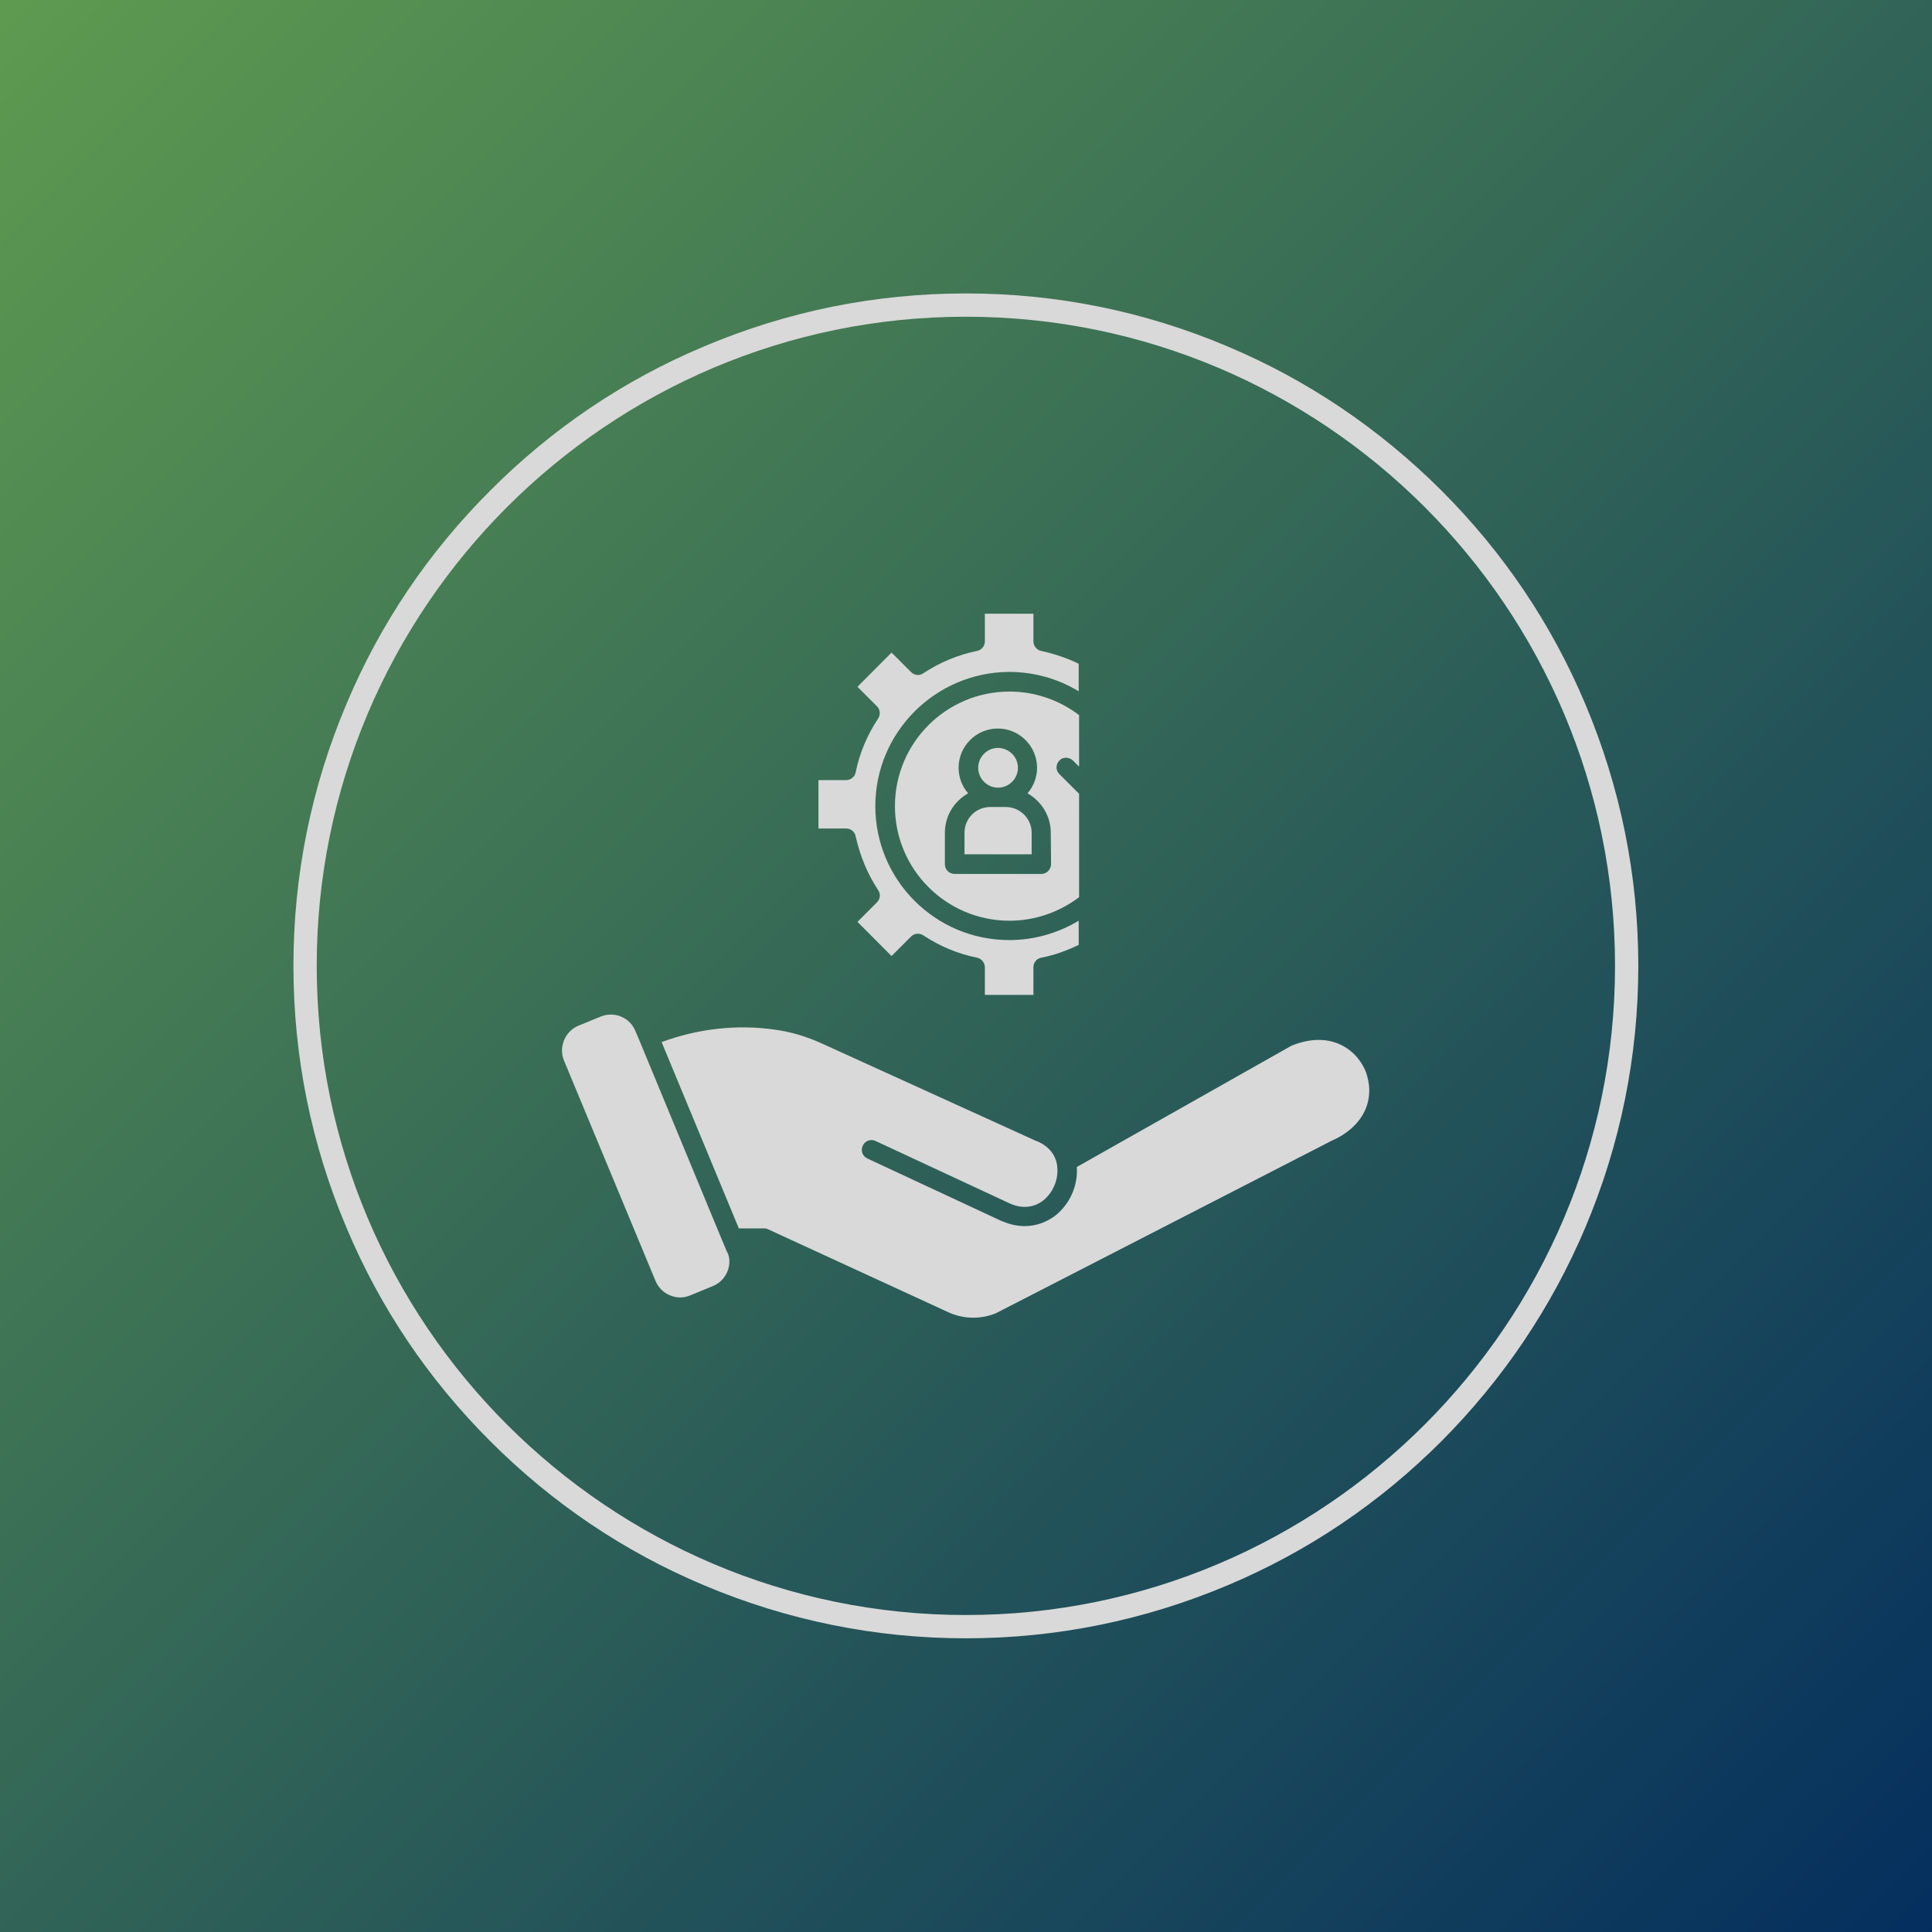 <svg xmlns="http://www.w3.org/2000/svg" xmlns:xlink="http://www.w3.org/1999/xlink" width="80" zoomAndPan="magnify" viewBox="0 0 60 60" height="80" preserveAspectRatio="xMidYMid meet" version="1.0"><defs><linearGradient x1="-0" gradientTransform="matrix(0.75, 0, 0, 0.75, 0, 0)" y1="-0" x2="80" gradientUnits="userSpaceOnUse" y2="80" id="44196e270a"><stop stop-opacity="1" stop-color="rgb(36.899%, 60.399%, 31.4%)" offset="0"/><stop stop-opacity="1" stop-color="rgb(36.761%, 60.233%, 31.421%)" offset="0.008"/><stop stop-opacity="1" stop-color="rgb(36.485%, 59.901%, 31.464%)" offset="0.016"/><stop stop-opacity="1" stop-color="rgb(36.209%, 59.57%, 31.506%)" offset="0.023"/><stop stop-opacity="1" stop-color="rgb(35.933%, 59.239%, 31.549%)" offset="0.031"/><stop stop-opacity="1" stop-color="rgb(35.658%, 58.908%, 31.592%)" offset="0.039"/><stop stop-opacity="1" stop-color="rgb(35.382%, 58.577%, 31.636%)" offset="0.047"/><stop stop-opacity="1" stop-color="rgb(35.106%, 58.246%, 31.679%)" offset="0.055"/><stop stop-opacity="1" stop-color="rgb(34.83%, 57.915%, 31.721%)" offset="0.062"/><stop stop-opacity="1" stop-color="rgb(34.555%, 57.584%, 31.764%)" offset="0.07"/><stop stop-opacity="1" stop-color="rgb(34.279%, 57.251%, 31.807%)" offset="0.078"/><stop stop-opacity="1" stop-color="rgb(34.003%, 56.92%, 31.85%)" offset="0.086"/><stop stop-opacity="1" stop-color="rgb(33.727%, 56.589%, 31.894%)" offset="0.094"/><stop stop-opacity="1" stop-color="rgb(33.452%, 56.258%, 31.937%)" offset="0.102"/><stop stop-opacity="1" stop-color="rgb(33.176%, 55.927%, 31.979%)" offset="0.109"/><stop stop-opacity="1" stop-color="rgb(32.899%, 55.595%, 32.022%)" offset="0.117"/><stop stop-opacity="1" stop-color="rgb(32.625%, 55.264%, 32.065%)" offset="0.125"/><stop stop-opacity="1" stop-color="rgb(32.349%, 54.933%, 32.108%)" offset="0.133"/><stop stop-opacity="1" stop-color="rgb(32.072%, 54.602%, 32.152%)" offset="0.141"/><stop stop-opacity="1" stop-color="rgb(31.796%, 54.271%, 32.195%)" offset="0.148"/><stop stop-opacity="1" stop-color="rgb(31.522%, 53.94%, 32.237%)" offset="0.156"/><stop stop-opacity="1" stop-color="rgb(31.245%, 53.607%, 32.28%)" offset="0.164"/><stop stop-opacity="1" stop-color="rgb(30.969%, 53.276%, 32.323%)" offset="0.172"/><stop stop-opacity="1" stop-color="rgb(30.693%, 52.945%, 32.365%)" offset="0.18"/><stop stop-opacity="1" stop-color="rgb(30.418%, 52.614%, 32.408%)" offset="0.188"/><stop stop-opacity="1" stop-color="rgb(30.142%, 52.283%, 32.452%)" offset="0.195"/><stop stop-opacity="1" stop-color="rgb(29.866%, 51.952%, 32.495%)" offset="0.203"/><stop stop-opacity="1" stop-color="rgb(29.59%, 51.62%, 32.538%)" offset="0.211"/><stop stop-opacity="1" stop-color="rgb(29.315%, 51.289%, 32.581%)" offset="0.219"/><stop stop-opacity="1" stop-color="rgb(29.039%, 50.958%, 32.623%)" offset="0.227"/><stop stop-opacity="1" stop-color="rgb(28.763%, 50.627%, 32.666%)" offset="0.234"/><stop stop-opacity="1" stop-color="rgb(28.487%, 50.296%, 32.71%)" offset="0.242"/><stop stop-opacity="1" stop-color="rgb(28.212%, 49.965%, 32.753%)" offset="0.25"/><stop stop-opacity="1" stop-color="rgb(27.936%, 49.632%, 32.796%)" offset="0.258"/><stop stop-opacity="1" stop-color="rgb(27.66%, 49.301%, 32.838%)" offset="0.266"/><stop stop-opacity="1" stop-color="rgb(27.385%, 48.97%, 32.881%)" offset="0.273"/><stop stop-opacity="1" stop-color="rgb(27.109%, 48.639%, 32.924%)" offset="0.281"/><stop stop-opacity="1" stop-color="rgb(26.833%, 48.308%, 32.968%)" offset="0.289"/><stop stop-opacity="1" stop-color="rgb(26.556%, 47.977%, 33.011%)" offset="0.297"/><stop stop-opacity="1" stop-color="rgb(26.282%, 47.646%, 33.054%)" offset="0.305"/><stop stop-opacity="1" stop-color="rgb(26.006%, 47.314%, 33.096%)" offset="0.312"/><stop stop-opacity="1" stop-color="rgb(25.729%, 46.983%, 33.139%)" offset="0.32"/><stop stop-opacity="1" stop-color="rgb(25.453%, 46.652%, 33.182%)" offset="0.328"/><stop stop-opacity="1" stop-color="rgb(25.179%, 46.321%, 33.226%)" offset="0.336"/><stop stop-opacity="1" stop-color="rgb(24.902%, 45.988%, 33.269%)" offset="0.344"/><stop stop-opacity="1" stop-color="rgb(24.626%, 45.657%, 33.311%)" offset="0.352"/><stop stop-opacity="1" stop-color="rgb(24.35%, 45.326%, 33.354%)" offset="0.359"/><stop stop-opacity="1" stop-color="rgb(24.075%, 44.995%, 33.397%)" offset="0.367"/><stop stop-opacity="1" stop-color="rgb(23.799%, 44.664%, 33.44%)" offset="0.375"/><stop stop-opacity="1" stop-color="rgb(23.523%, 44.333%, 33.482%)" offset="0.383"/><stop stop-opacity="1" stop-color="rgb(23.247%, 44.002%, 33.527%)" offset="0.391"/><stop stop-opacity="1" stop-color="rgb(22.972%, 43.671%, 33.569%)" offset="0.398"/><stop stop-opacity="1" stop-color="rgb(22.696%, 43.34%, 33.612%)" offset="0.406"/><stop stop-opacity="1" stop-color="rgb(22.42%, 43.008%, 33.655%)" offset="0.414"/><stop stop-opacity="1" stop-color="rgb(22.145%, 42.677%, 33.698%)" offset="0.422"/><stop stop-opacity="1" stop-color="rgb(21.869%, 42.345%, 33.74%)" offset="0.43"/><stop stop-opacity="1" stop-color="rgb(21.593%, 42.014%, 33.784%)" offset="0.438"/><stop stop-opacity="1" stop-color="rgb(21.317%, 41.682%, 33.827%)" offset="0.445"/><stop stop-opacity="1" stop-color="rgb(21.042%, 41.351%, 33.87%)" offset="0.453"/><stop stop-opacity="1" stop-color="rgb(20.766%, 41.02%, 33.913%)" offset="0.461"/><stop stop-opacity="1" stop-color="rgb(20.49%, 40.689%, 33.955%)" offset="0.469"/><stop stop-opacity="1" stop-color="rgb(20.213%, 40.358%, 33.998%)" offset="0.477"/><stop stop-opacity="1" stop-color="rgb(19.939%, 40.027%, 34.042%)" offset="0.484"/><stop stop-opacity="1" stop-color="rgb(19.662%, 39.696%, 34.085%)" offset="0.492"/><stop stop-opacity="1" stop-color="rgb(19.386%, 39.365%, 34.128%)" offset="0.5"/><stop stop-opacity="1" stop-color="rgb(19.11%, 39.034%, 34.171%)" offset="0.508"/><stop stop-opacity="1" stop-color="rgb(18.835%, 38.702%, 34.213%)" offset="0.516"/><stop stop-opacity="1" stop-color="rgb(18.559%, 38.37%, 34.256%)" offset="0.523"/><stop stop-opacity="1" stop-color="rgb(18.283%, 38.039%, 34.3%)" offset="0.531"/><stop stop-opacity="1" stop-color="rgb(18.008%, 37.708%, 34.343%)" offset="0.539"/><stop stop-opacity="1" stop-color="rgb(17.732%, 37.376%, 34.386%)" offset="0.547"/><stop stop-opacity="1" stop-color="rgb(17.456%, 37.045%, 34.428%)" offset="0.555"/><stop stop-opacity="1" stop-color="rgb(17.18%, 36.714%, 34.471%)" offset="0.562"/><stop stop-opacity="1" stop-color="rgb(16.905%, 36.383%, 34.514%)" offset="0.57"/><stop stop-opacity="1" stop-color="rgb(16.629%, 36.052%, 34.557%)" offset="0.578"/><stop stop-opacity="1" stop-color="rgb(16.353%, 35.721%, 34.601%)" offset="0.586"/><stop stop-opacity="1" stop-color="rgb(16.077%, 35.39%, 34.644%)" offset="0.594"/><stop stop-opacity="1" stop-color="rgb(15.802%, 35.059%, 34.686%)" offset="0.602"/><stop stop-opacity="1" stop-color="rgb(15.526%, 34.726%, 34.729%)" offset="0.609"/><stop stop-opacity="1" stop-color="rgb(15.25%, 34.395%, 34.772%)" offset="0.617"/><stop stop-opacity="1" stop-color="rgb(14.973%, 34.064%, 34.814%)" offset="0.625"/><stop stop-opacity="1" stop-color="rgb(14.699%, 33.733%, 34.859%)" offset="0.633"/><stop stop-opacity="1" stop-color="rgb(14.423%, 33.401%, 34.901%)" offset="0.641"/><stop stop-opacity="1" stop-color="rgb(14.146%, 33.07%, 34.944%)" offset="0.648"/><stop stop-opacity="1" stop-color="rgb(13.87%, 32.739%, 34.987%)" offset="0.656"/><stop stop-opacity="1" stop-color="rgb(13.596%, 32.408%, 35.03%)" offset="0.664"/><stop stop-opacity="1" stop-color="rgb(13.319%, 32.077%, 35.072%)" offset="0.672"/><stop stop-opacity="1" stop-color="rgb(13.043%, 31.746%, 35.117%)" offset="0.68"/><stop stop-opacity="1" stop-color="rgb(12.769%, 31.415%, 35.159%)" offset="0.688"/><stop stop-opacity="1" stop-color="rgb(12.492%, 31.084%, 35.202%)" offset="0.695"/><stop stop-opacity="1" stop-color="rgb(12.216%, 30.751%, 35.245%)" offset="0.703"/><stop stop-opacity="1" stop-color="rgb(11.94%, 30.42%, 35.287%)" offset="0.711"/><stop stop-opacity="1" stop-color="rgb(11.665%, 30.089%, 35.33%)" offset="0.719"/><stop stop-opacity="1" stop-color="rgb(11.389%, 29.758%, 35.374%)" offset="0.727"/><stop stop-opacity="1" stop-color="rgb(11.113%, 29.427%, 35.417%)" offset="0.734"/><stop stop-opacity="1" stop-color="rgb(10.837%, 29.095%, 35.46%)" offset="0.742"/><stop stop-opacity="1" stop-color="rgb(10.562%, 28.764%, 35.503%)" offset="0.75"/><stop stop-opacity="1" stop-color="rgb(10.286%, 28.433%, 35.545%)" offset="0.758"/><stop stop-opacity="1" stop-color="rgb(10.01%, 28.102%, 35.588%)" offset="0.766"/><stop stop-opacity="1" stop-color="rgb(9.734%, 27.771%, 35.631%)" offset="0.773"/><stop stop-opacity="1" stop-color="rgb(9.459%, 27.44%, 35.675%)" offset="0.781"/><stop stop-opacity="1" stop-color="rgb(9.183%, 27.107%, 35.718%)" offset="0.789"/><stop stop-opacity="1" stop-color="rgb(8.907%, 26.776%, 35.76%)" offset="0.797"/><stop stop-opacity="1" stop-color="rgb(8.63%, 26.445%, 35.803%)" offset="0.805"/><stop stop-opacity="1" stop-color="rgb(8.356%, 26.114%, 35.846%)" offset="0.812"/><stop stop-opacity="1" stop-color="rgb(8.08%, 25.783%, 35.889%)" offset="0.82"/><stop stop-opacity="1" stop-color="rgb(7.803%, 25.452%, 35.933%)" offset="0.828"/><stop stop-opacity="1" stop-color="rgb(7.529%, 25.121%, 35.976%)" offset="0.836"/><stop stop-opacity="1" stop-color="rgb(7.253%, 24.789%, 36.018%)" offset="0.844"/><stop stop-opacity="1" stop-color="rgb(6.976%, 24.458%, 36.061%)" offset="0.852"/><stop stop-opacity="1" stop-color="rgb(6.7%, 24.127%, 36.104%)" offset="0.859"/><stop stop-opacity="1" stop-color="rgb(6.425%, 23.796%, 36.147%)" offset="0.867"/><stop stop-opacity="1" stop-color="rgb(6.149%, 23.463%, 36.191%)" offset="0.875"/><stop stop-opacity="1" stop-color="rgb(5.873%, 23.132%, 36.234%)" offset="0.883"/><stop stop-opacity="1" stop-color="rgb(5.597%, 22.801%, 36.276%)" offset="0.891"/><stop stop-opacity="1" stop-color="rgb(5.322%, 22.47%, 36.319%)" offset="0.898"/><stop stop-opacity="1" stop-color="rgb(5.046%, 22.139%, 36.362%)" offset="0.906"/><stop stop-opacity="1" stop-color="rgb(4.77%, 21.808%, 36.404%)" offset="0.914"/><stop stop-opacity="1" stop-color="rgb(4.494%, 21.477%, 36.449%)" offset="0.922"/><stop stop-opacity="1" stop-color="rgb(4.219%, 21.146%, 36.491%)" offset="0.93"/><stop stop-opacity="1" stop-color="rgb(3.943%, 20.815%, 36.534%)" offset="0.938"/><stop stop-opacity="1" stop-color="rgb(3.667%, 20.483%, 36.577%)" offset="0.945"/><stop stop-opacity="1" stop-color="rgb(3.391%, 20.152%, 36.62%)" offset="0.953"/><stop stop-opacity="1" stop-color="rgb(3.116%, 19.821%, 36.662%)" offset="0.961"/><stop stop-opacity="1" stop-color="rgb(2.84%, 19.489%, 36.705%)" offset="0.969"/><stop stop-opacity="1" stop-color="rgb(2.563%, 19.157%, 36.749%)" offset="0.977"/><stop stop-opacity="1" stop-color="rgb(2.289%, 18.826%, 36.792%)" offset="0.984"/><stop stop-opacity="1" stop-color="rgb(2.013%, 18.495%, 36.835%)" offset="0.992"/><stop stop-opacity="1" stop-color="rgb(1.736%, 18.164%, 36.877%)" offset="1"/></linearGradient><clipPath id="cbf7ec0217"><path d="M 9.113 9.113 L 51 9.113 L 51 51 L 9.113 51 Z M 9.113 9.113 " clip-rule="nonzero"/></clipPath></defs><rect x="-6" width="72" fill="#ffffff" y="-6" height="72" fill-opacity="1"/><rect x="-6" fill="url(#44196e270a)" width="72" y="-6" height="72"/><path fill="#d9d9d9" d="M 22.652 39.176 C 22.652 39.496 22.461 39.809 22.137 39.941 L 21.441 40.227 C 21.234 40.316 21.016 40.316 20.805 40.227 C 20.598 40.141 20.441 39.984 20.355 39.773 L 17.516 32.938 C 17.344 32.52 17.543 32.031 17.961 31.855 L 18.656 31.57 C 18.762 31.527 18.867 31.508 18.969 31.508 C 19.074 31.508 19.188 31.527 19.285 31.57 C 19.492 31.656 19.648 31.812 19.734 32.023 L 19.859 32.316 L 22.449 38.574 L 22.574 38.871 C 22.633 38.965 22.652 39.07 22.652 39.176 Z M 22.652 39.176 " fill-opacity="1" fill-rule="nonzero"/><path fill="#d9d9d9" d="M 42.41 34.441 C 42.23 34.867 41.855 35.215 41.324 35.441 C 41.316 35.441 41.305 35.449 41.289 35.461 L 30.926 40.785 C 30.457 40.977 29.918 40.969 29.445 40.75 L 23.852 38.176 C 23.816 38.156 23.773 38.148 23.73 38.148 L 22.945 38.148 L 20.547 32.363 C 21.676 31.945 22.895 31.805 24.086 31.98 C 24.566 32.047 25.035 32.188 25.48 32.387 L 32.195 35.441 C 32.195 35.441 32.207 35.441 32.207 35.441 C 32.633 35.625 32.781 35.922 32.824 36.156 C 32.832 36.18 32.832 36.207 32.832 36.227 C 32.883 36.625 32.699 37.051 32.379 37.297 C 32.18 37.441 31.84 37.582 31.379 37.383 L 27.191 35.434 C 27.047 35.363 26.863 35.426 26.793 35.582 C 26.723 35.738 26.785 35.91 26.941 35.98 L 31.125 37.93 C 31.125 37.93 31.137 37.93 31.137 37.93 C 31.359 38.027 31.598 38.078 31.82 38.078 C 32.152 38.078 32.465 37.973 32.746 37.773 C 33.215 37.418 33.484 36.824 33.441 36.242 L 40.105 32.477 C 40.637 32.258 41.141 32.238 41.566 32.414 C 41.941 32.57 42.238 32.867 42.402 33.25 C 42.559 33.641 42.566 34.066 42.41 34.441 Z M 42.41 34.441 " fill-opacity="1" fill-rule="nonzero"/><path fill="#d9d9d9" d="M 27.184 25.035 C 27.184 27.332 29.047 29.195 31.344 29.195 C 32.109 29.195 32.848 28.984 33.5 28.594 L 33.5 29.344 C 33.129 29.523 32.746 29.664 32.336 29.742 C 32.195 29.77 32.094 29.891 32.094 30.039 L 32.094 30.898 L 30.586 30.898 L 30.586 30.039 C 30.586 29.898 30.48 29.77 30.344 29.742 C 29.742 29.621 29.188 29.387 28.672 29.047 C 28.551 28.969 28.395 28.984 28.297 29.082 L 27.688 29.691 L 26.629 28.629 L 27.238 28.02 C 27.34 27.914 27.352 27.758 27.273 27.645 C 26.934 27.133 26.707 26.566 26.574 25.977 C 26.551 25.836 26.426 25.73 26.281 25.73 L 25.418 25.73 L 25.418 24.227 L 26.281 24.227 C 26.418 24.227 26.551 24.121 26.574 23.984 C 26.695 23.383 26.934 22.824 27.273 22.312 C 27.352 22.191 27.332 22.035 27.238 21.938 L 26.629 21.328 L 27.688 20.266 L 28.297 20.875 C 28.402 20.98 28.559 20.988 28.672 20.91 C 29.188 20.57 29.75 20.336 30.344 20.215 C 30.48 20.188 30.586 20.066 30.586 19.918 L 30.586 19.059 L 32.094 19.059 L 32.094 19.918 C 32.094 20.059 32.195 20.188 32.336 20.215 C 32.734 20.301 33.129 20.434 33.5 20.613 L 33.5 21.469 C 32.859 21.078 32.109 20.867 31.344 20.867 C 29.055 20.875 27.184 22.738 27.184 25.035 Z M 27.184 25.035 " fill-opacity="1" fill-rule="nonzero"/><path fill="#d9d9d9" d="M 33.32 23.617 L 33.512 23.809 L 33.512 22.207 C 32.891 21.738 32.137 21.477 31.352 21.477 C 29.387 21.477 27.793 23.07 27.793 25.035 C 27.793 27 29.387 28.594 31.352 28.594 C 32.137 28.594 32.891 28.332 33.512 27.863 L 33.512 24.652 L 32.902 24.043 C 32.781 23.93 32.781 23.738 32.902 23.617 C 33.004 23.504 33.195 23.504 33.32 23.617 Z M 32.641 26.836 C 32.641 27 32.508 27.141 32.336 27.141 L 29.648 27.141 C 29.48 27.141 29.344 27.012 29.344 26.836 L 29.344 25.863 C 29.344 25.332 29.637 24.879 30.066 24.637 C 29.883 24.426 29.77 24.148 29.77 23.844 C 29.77 23.172 30.316 22.625 30.988 22.625 C 31.656 22.625 32.207 23.172 32.207 23.844 C 32.207 24.148 32.094 24.426 31.91 24.637 C 32.336 24.879 32.633 25.332 32.633 25.863 Z M 32.641 26.836 " fill-opacity="1" fill-rule="nonzero"/><path fill="#d9d9d9" d="M 31.613 23.844 C 31.613 24.184 31.336 24.461 30.996 24.461 C 30.656 24.461 30.379 24.184 30.379 23.844 C 30.379 23.504 30.656 23.227 30.996 23.227 C 31.336 23.234 31.613 23.504 31.613 23.844 Z M 31.613 23.844 " fill-opacity="1" fill-rule="nonzero"/><path fill="#d9d9d9" d="M 32.039 25.863 L 32.039 26.531 L 29.953 26.531 L 29.953 25.863 C 29.953 25.418 30.309 25.062 30.754 25.062 L 31.23 25.062 C 31.684 25.062 32.039 25.426 32.039 25.863 Z M 32.039 25.863 " fill-opacity="1" fill-rule="nonzero"/><g clip-path="url(#cbf7ec0217)"><path fill="#d9d9d9" d="M 29.996 50.879 C 27.176 50.879 24.445 50.32 21.867 49.234 C 19.379 48.188 17.152 46.684 15.23 44.762 C 13.305 42.84 11.801 40.609 10.758 38.121 C 9.668 35.547 9.113 32.812 9.113 29.996 C 9.113 27.176 9.668 24.445 10.758 21.867 C 11.801 19.379 13.305 17.152 15.23 15.23 C 17.152 13.305 19.379 11.801 21.867 10.758 C 24.445 9.668 27.176 9.113 29.996 9.113 C 32.812 9.113 35.547 9.668 38.121 10.758 C 40.602 11.801 42.828 13.305 44.762 15.23 C 46.684 17.152 48.188 19.379 49.234 21.867 C 50.32 24.445 50.879 27.176 50.879 29.996 C 50.879 32.812 50.32 35.547 49.234 38.121 C 48.18 40.609 46.676 42.84 44.762 44.762 C 42.84 46.684 40.609 48.188 38.121 49.234 C 35.547 50.32 32.812 50.879 29.996 50.879 Z M 29.996 9.836 C 18.875 9.836 9.836 18.883 9.836 29.996 C 9.836 41.113 18.883 50.156 29.996 50.156 C 41.113 50.156 50.156 41.105 50.156 29.996 C 50.156 18.875 41.113 9.836 29.996 9.836 Z M 29.996 9.836 " fill-opacity="1" fill-rule="nonzero"/></g></svg>